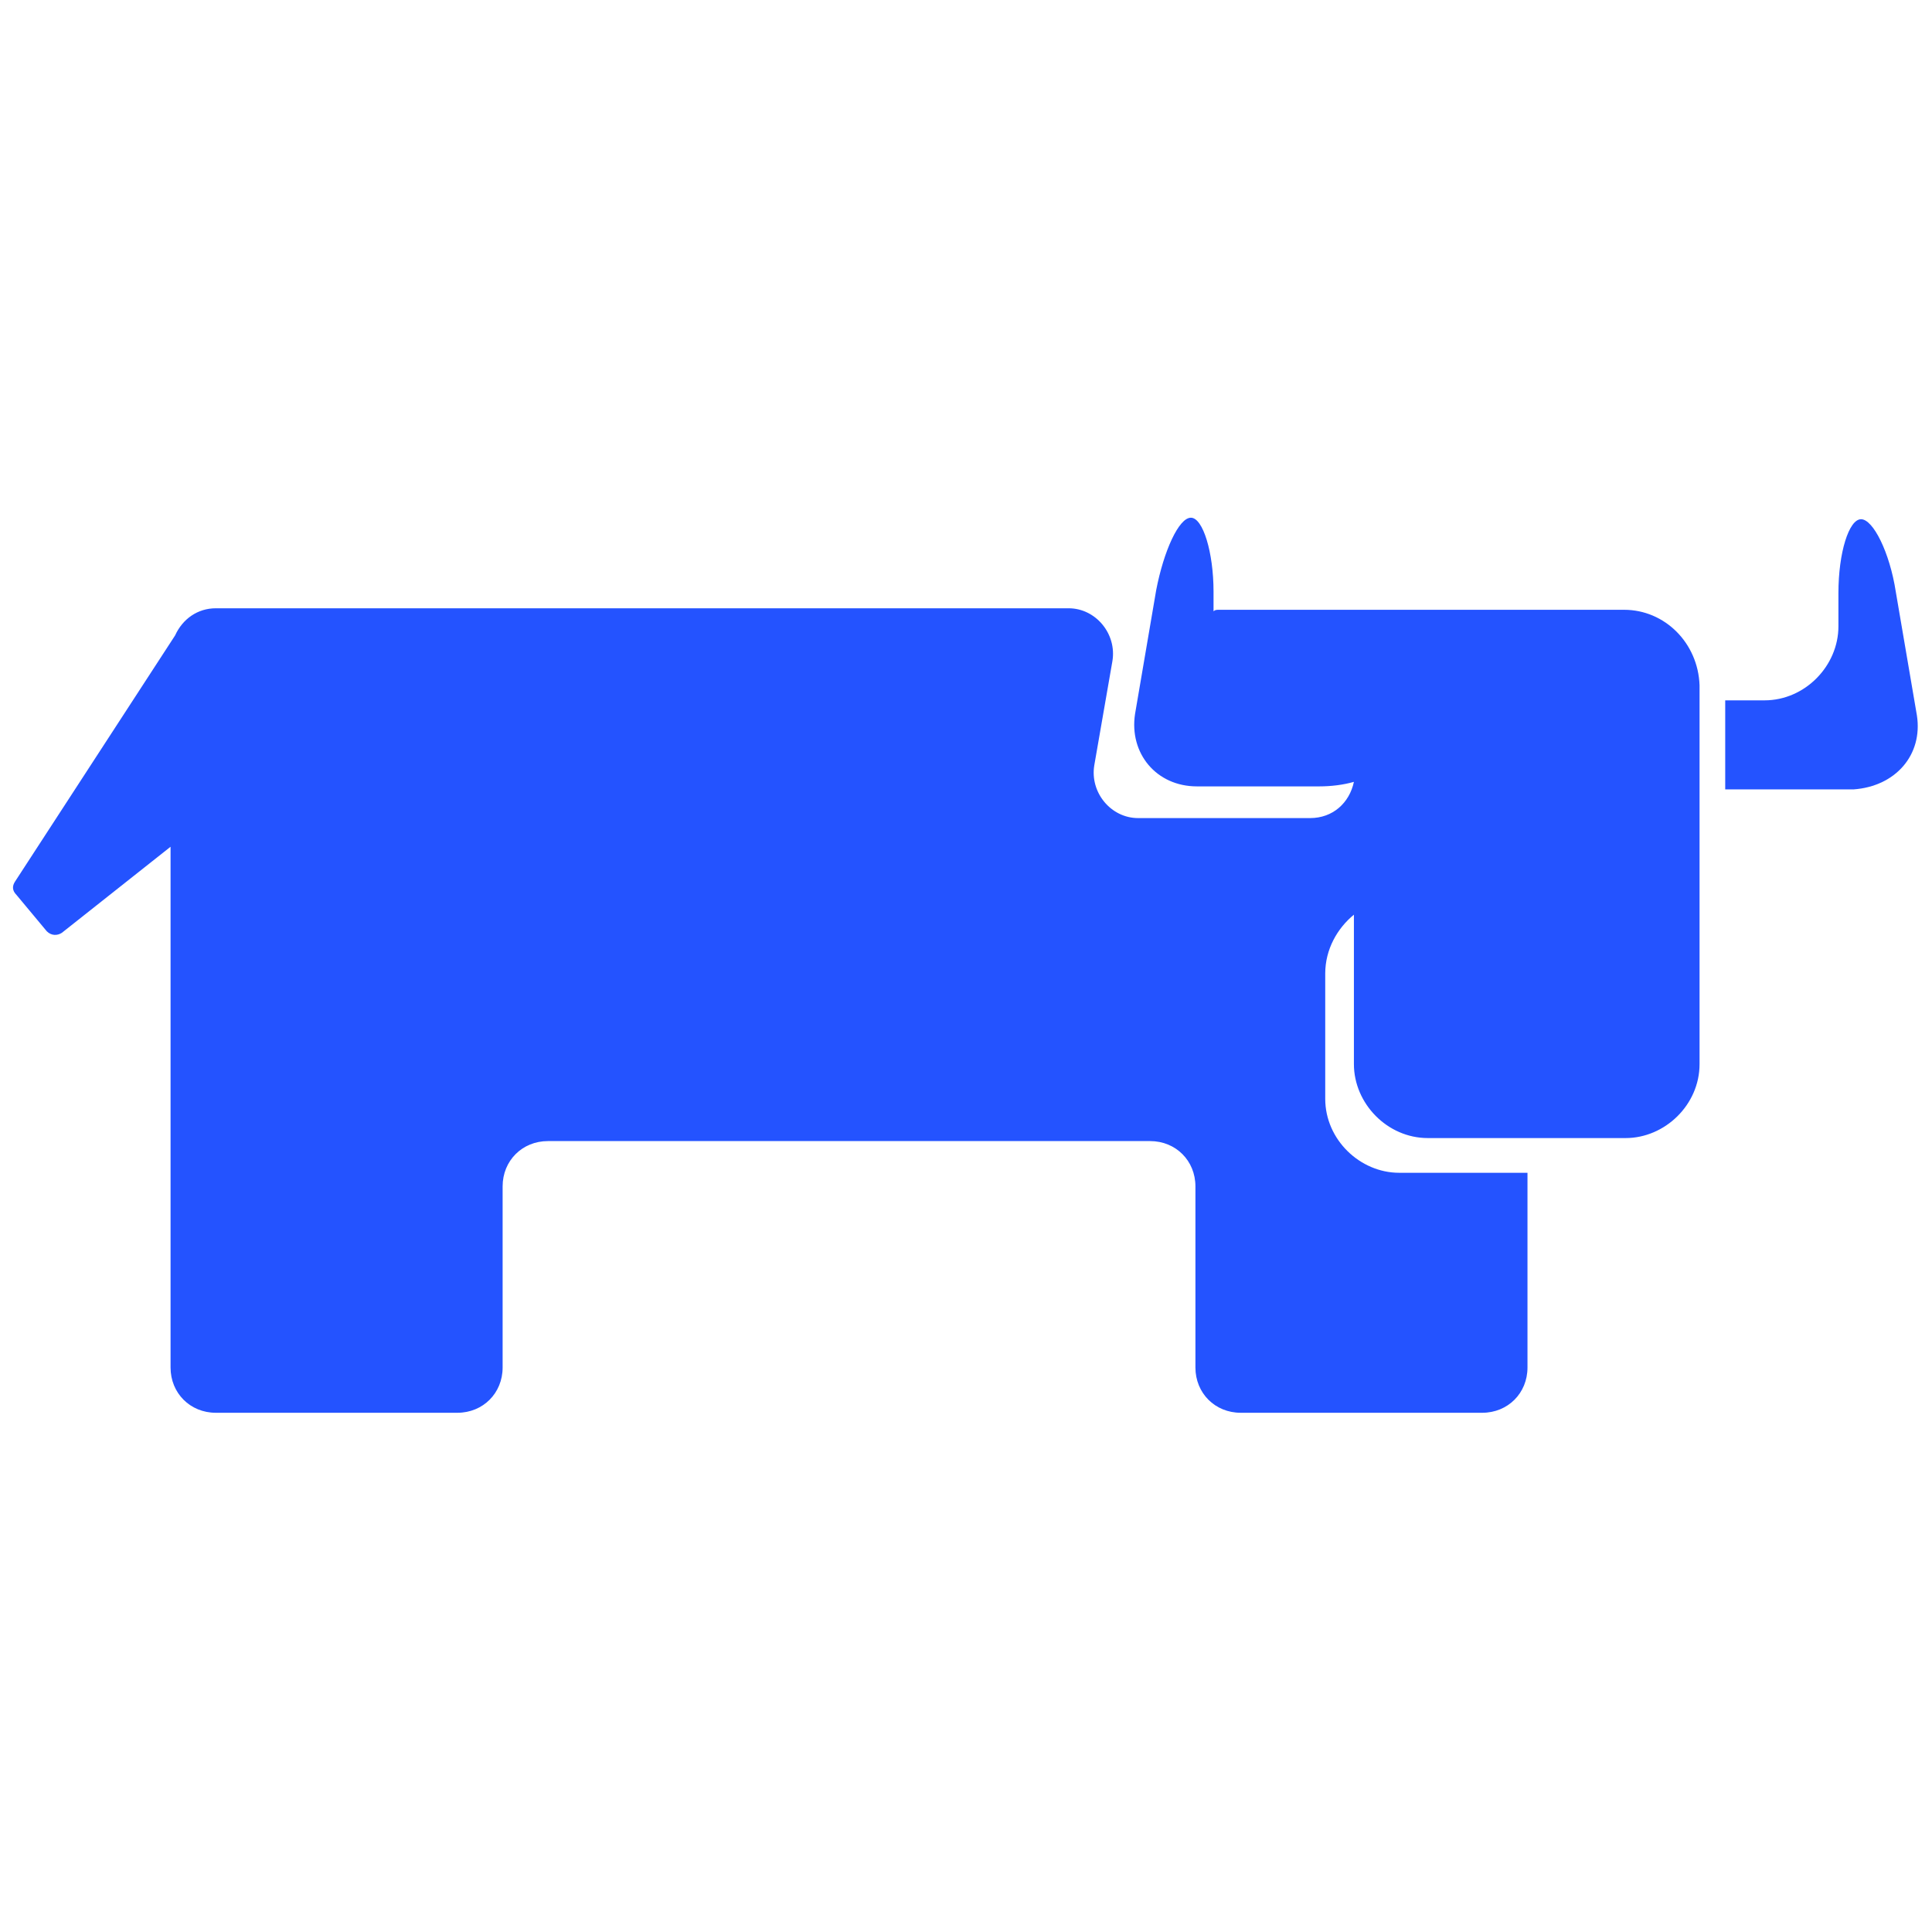 <svg version="1.1" xmlns="http://www.w3.org/2000/svg" width="45px" height="45px" viewBox="0 0 128 128" fill="#2453FF">
	<path d="M127,47.4l-1.4-8.2c-0.4-2.6-1.5-4.8-2.3-4.8c-0.8,0-1.5,2.2-1.5,4.9v2.2c0,2.6-2.2,4.9-4.9,4.9h-2.2
			c-0.2,0-0.3,0-0.4,0v5.9c0.2,0,0.3,0,0.4,0h8.1C125.6,52.1,127.4,50,127,47.4" />
	<path d="M107.6,40.4H94.6c-0.1,0-0.2,0-0.3,0H80.8c-0.2,0-0.3,0-0.4,0.1v-1.3c0-2.6-0.7-4.9-1.5-4.9
			c-0.8,0-1.8,2.2-2.3,4.8l-1.4,8.2c-0.4,2.6,1.4,4.8,4.1,4.8h8.1c0.8,0,1.6-0.1,2.3-0.3c-0.3,1.4-1.4,2.4-2.9,2.4H75.4
			c-1.8,0-3.2-1.7-2.9-3.5l1.2-6.9c0.3-1.8-1.1-3.5-2.9-3.5H14.3c-1.2,0-2.2,0.7-2.7,1.8L1,58.4c-0.2,0.3-0.2,0.6,0.1,0.9l2,2.4
			c0.3,0.3,0.7,0.3,1,0.1l7.2-5.7v34.5c0,1.7,1.3,3,3,3h16c1.7,0,3-1.3,3-3v-12c0-1.7,1.3-3,3-3h39.9c1.7,0,3,1.3,3,3v12
			c0,1.7,1.3,3,3,3h16c1.7,0,3-1.3,3-3V77.7h-8.5c-2.6,0-4.9-2.2-4.9-4.9v-8.3c0-1.6,0.8-3,1.9-3.9v9.9c0,2.6,2.2,4.9,4.9,4.9h13.1
			c2.6,0,4.9-2.2,4.9-4.9V45.4C112.5,42.6,110.3,40.4,107.6,40.4" />
</svg>
